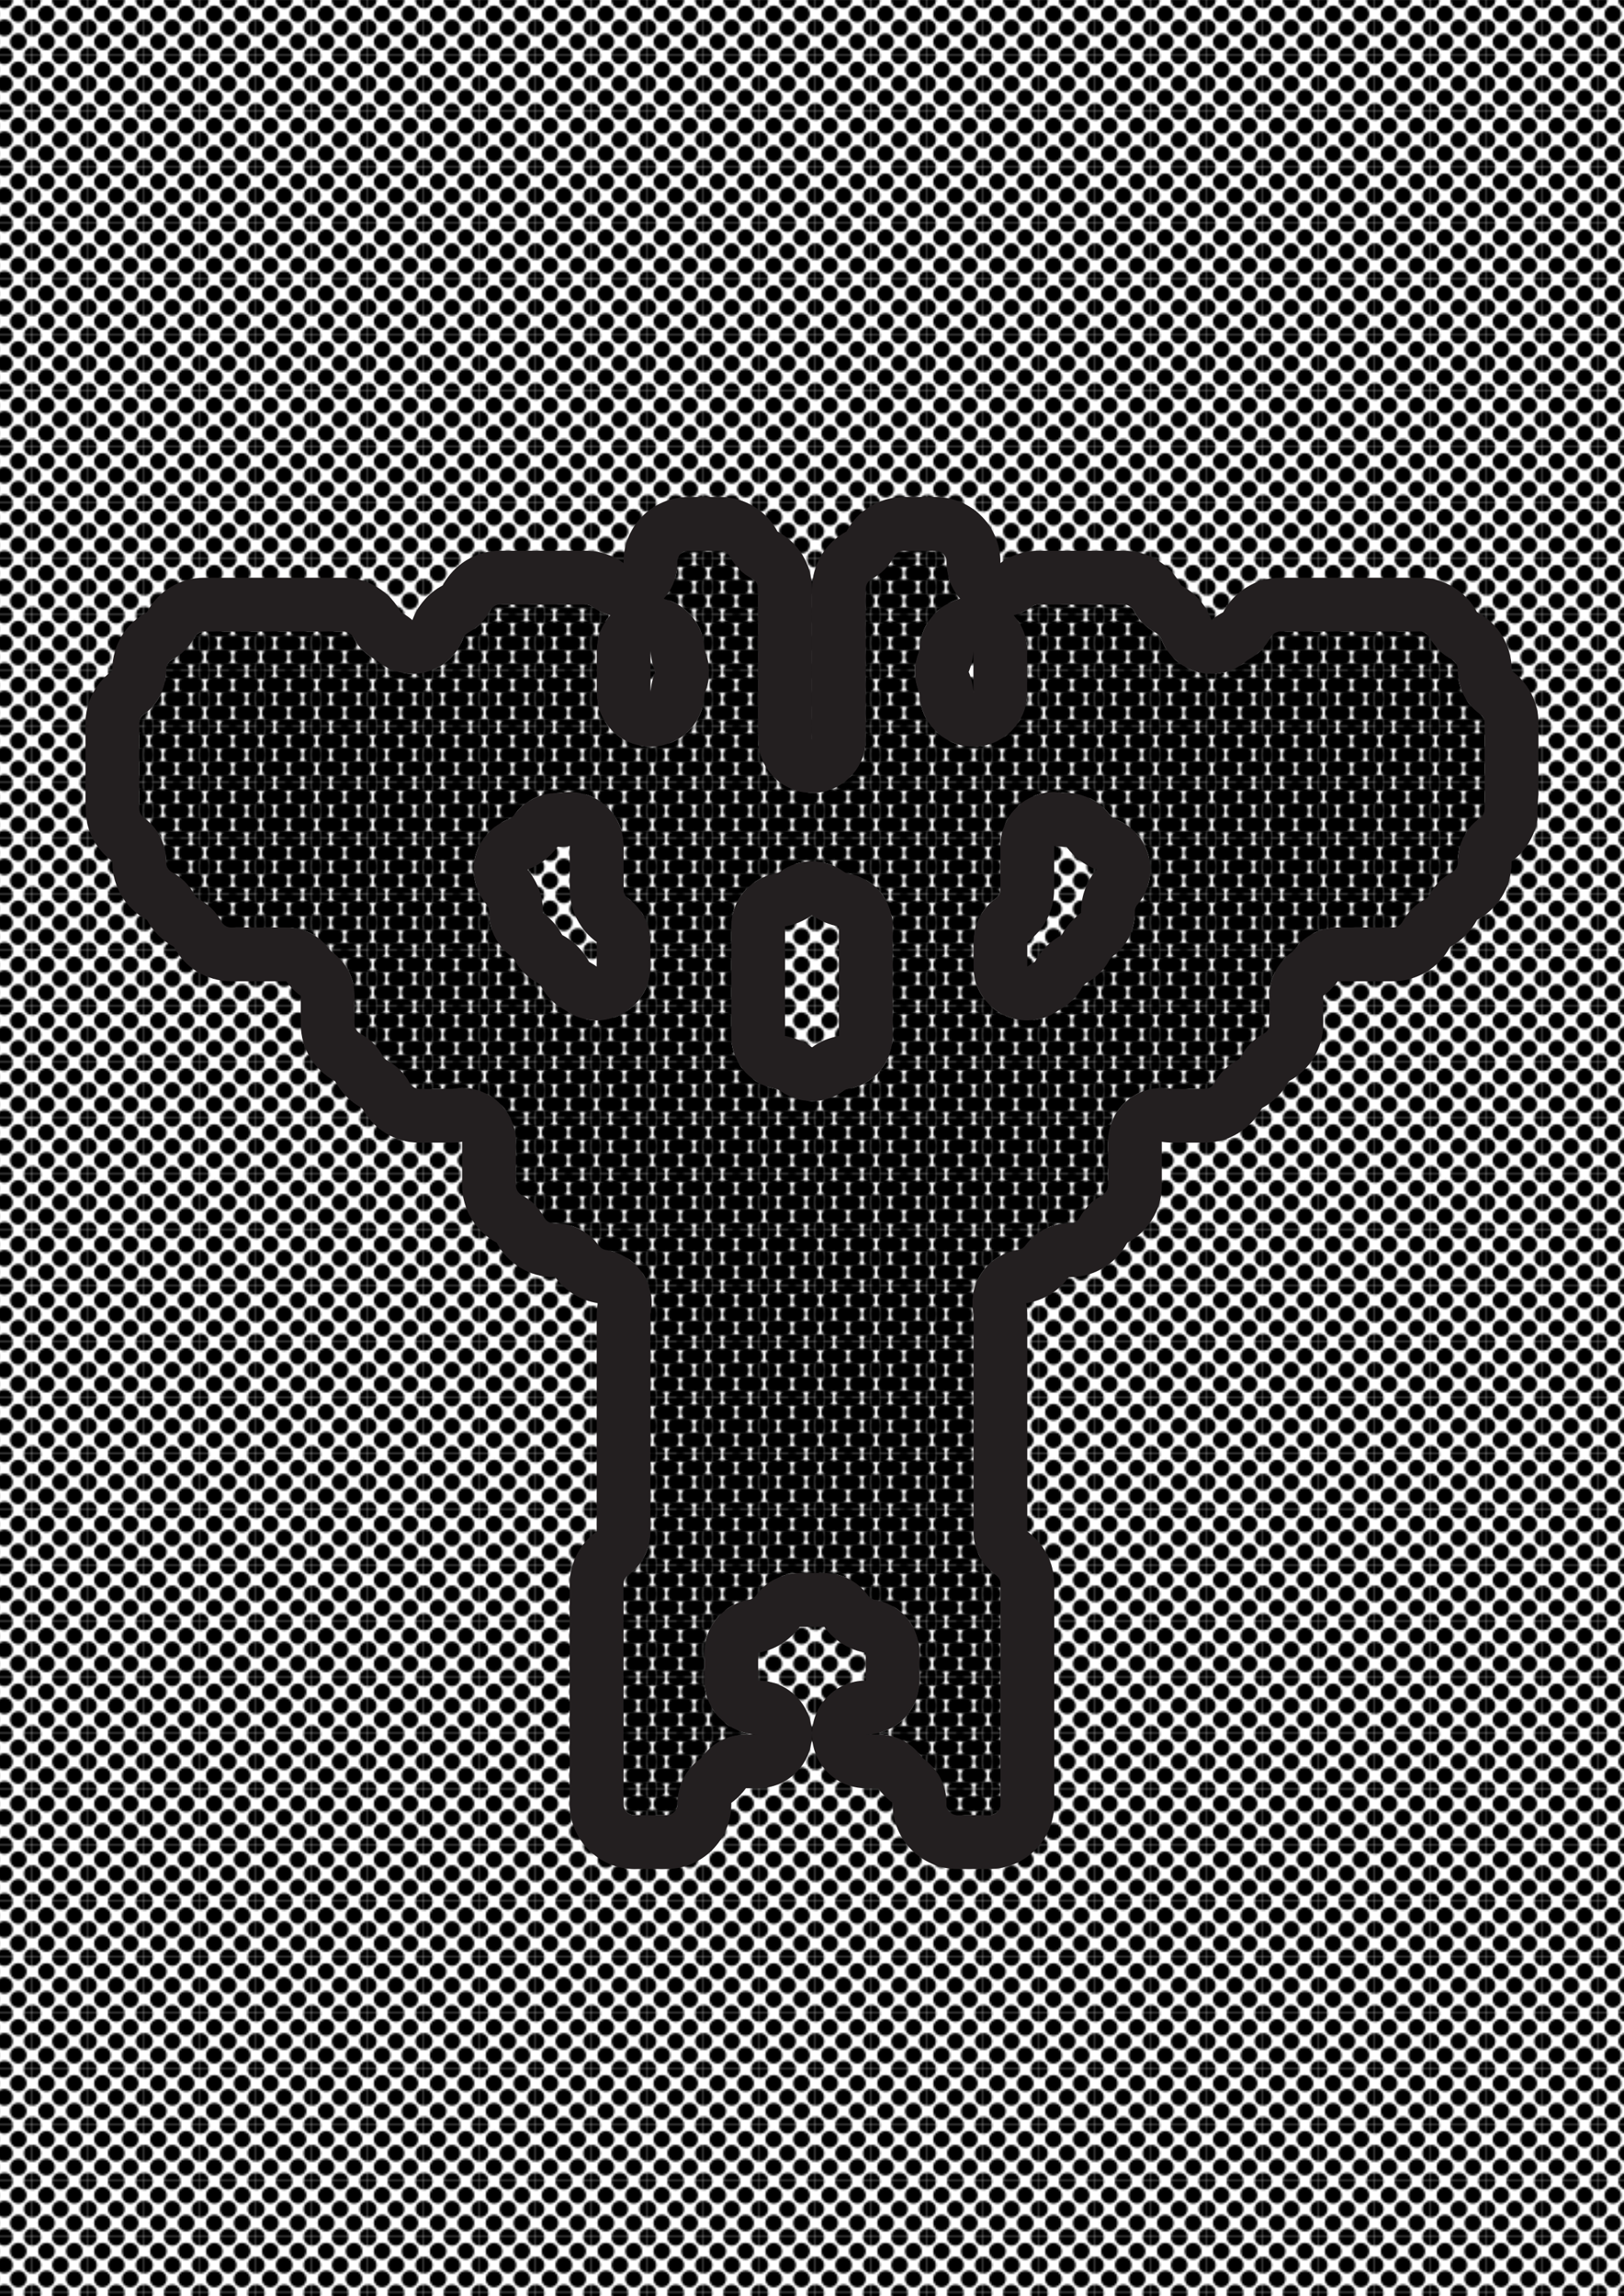 <?xml version="1.0" encoding="UTF-8"?>
<svg id="Layer_1" data-name="Layer 1" xmlns="http://www.w3.org/2000/svg" xmlns:xlink="http://www.w3.org/1999/xlink" viewBox="0 0 841.89 1190.55">
  <defs>
    <style>
      .cls-1 {
        fill: none;
      }

      .cls-1, .cls-2, .cls-3, .cls-4, .cls-5 {
        stroke-width: 0px;
      }

      .cls-2 {
        fill: url(#_10_dpi_60_7);
      }

      .cls-4 {
        fill: url(#_10_dpi_60_7-2);
      }

      .cls-5 {
        fill: #231f20;
      }
    </style>
    <pattern id="_10_dpi_60_7" data-name="10 dpi 60% 7" x="0" y="0" width="28.8" height="28.8" patternTransform="translate(1350.9)" patternUnits="userSpaceOnUse" viewBox="0 0 28.8 28.8">
      <g>
        <rect class="cls-1" x="0" y="0" width="28.8" height="28.8"/>
        <g>
          <path class="cls-3" d="M28.8,33.12c2.38,0,4.32-1.93,4.32-4.32s-1.93-4.32-4.32-4.32-4.32,1.93-4.32,4.32,1.93,4.32,4.32,4.32Z"/>
          <path class="cls-3" d="M14.4,33.12c2.38,0,4.32-1.93,4.32-4.32s-1.94-4.32-4.32-4.32-4.32,1.93-4.32,4.32,1.93,4.32,4.32,4.32Z"/>
          <path class="cls-3" d="M28.8,18.72c2.38,0,4.32-1.93,4.32-4.32s-1.93-4.32-4.32-4.32-4.32,1.93-4.32,4.32,1.93,4.32,4.32,4.32Z"/>
          <path class="cls-3" d="M14.4,18.72c2.38,0,4.32-1.93,4.32-4.32s-1.94-4.32-4.32-4.32-4.32,1.93-4.32,4.32,1.93,4.32,4.32,4.32Z"/>
          <path class="cls-3" d="M7.2,25.92c2.38,0,4.32-1.93,4.32-4.32s-1.94-4.32-4.32-4.32-4.32,1.93-4.32,4.32,1.94,4.32,4.32,4.32Z"/>
          <path class="cls-3" d="M21.6,25.92c2.38,0,4.32-1.93,4.32-4.32s-1.94-4.32-4.32-4.32-4.32,1.93-4.32,4.32,1.94,4.32,4.32,4.32Z"/>
          <path class="cls-3" d="M7.2,11.52c2.38,0,4.32-1.93,4.32-4.32s-1.94-4.32-4.32-4.32-4.32,1.93-4.32,4.32,1.94,4.32,4.32,4.32Z"/>
          <path class="cls-3" d="M21.6,11.52c2.38,0,4.32-1.93,4.32-4.32s-1.94-4.32-4.32-4.32-4.32,1.93-4.32,4.32,1.94,4.32,4.32,4.32Z"/>
        </g>
        <g>
          <path class="cls-3" d="M0,33.12c2.38,0,4.32-1.93,4.32-4.32s-1.93-4.32-4.32-4.32-4.32,1.93-4.32,4.32,1.93,4.32,4.32,4.32Z"/>
          <path class="cls-3" d="M0,18.72c2.38,0,4.32-1.93,4.32-4.32s-1.93-4.32-4.32-4.32-4.32,1.93-4.32,4.32,1.93,4.32,4.32,4.32Z"/>
        </g>
        <g>
          <path class="cls-3" d="M28.8,4.32c2.38,0,4.32-1.93,4.32-4.32s-1.93-4.32-4.32-4.32-4.32,1.93-4.32,4.32,1.93,4.32,4.32,4.32Z"/>
          <path class="cls-3" d="M14.4,4.32c2.38,0,4.32-1.93,4.32-4.32s-1.94-4.32-4.32-4.32-4.32,1.93-4.32,4.32,1.93,4.32,4.32,4.32Z"/>
        </g>
        <path class="cls-3" d="M0,4.32c2.38,0,4.32-1.93,4.32-4.32S2.38-4.32,0-4.32-4.32-2.39-4.32,0-2.39,4.32,0,4.32Z"/>
      </g>
    </pattern>
    <pattern id="_10_dpi_60_7-2" data-name="10 dpi 60% 7" patternTransform="translate(1297.6)" xlink:href="#_10_dpi_60_7"/>
  </defs>
  <rect class="cls-2" x="0" width="841.89" height="1190.55"/>
  <path class="cls-5" d="M325.7,465.85c-.72-.53-2.41-2.04-2.41-4.67v-22.64c0-8.23-3.64-16.04-9.93-21.35-5.07-4.27-11.45-6.56-17.98-6.56-1.58,0-3.16.13-4.74.41-.33.05-.66.08-1.01.08h-.62c-8.95,0-17.36,4.29-22.61,11.54-.67.93-1.63,1.66-2.68,2.06-8.54,3.17-14.99,10.3-17.29,19.12-2.3,8.81-.15,18.19,5.75,25.13.62.73,1.37,1.96,1.37,3.69v.62c0,8.94,4.28,17.34,11.51,22.59.74.53,1.35,1.23,1.77,2.02,2.61,4.9,6.62,8.9,11.51,11.51,1.02.55,1.89,1.41,2.43,2.43,2.61,4.9,6.63,8.92,11.54,11.52.23.12.44.26.65.41,4.85,3.51,10.59,5.3,16.36,5.3,4.34,0,8.69-1.01,12.69-3.05,9.34-4.77,15.22-14.37,15.22-24.86v-12.71c0-8.94-4.29-17.34-11.53-22.59ZM309.32,501.15c-1.24-.9-2.55-1.71-3.92-2.44-3.15-5.92-8.02-10.79-13.94-13.94-2.42-4.55-5.86-8.48-10-11.49v-.62c0-8.3-3.03-15.91-8.03-21.78,6.29-2.34,11.7-6.5,15.58-11.85h.62c1.96,0,3.88-.17,5.75-.49v22.64c0,11.2,5.5,21.14,13.94,27.26v12.71Z"/>
  <path class="cls-5" d="M595.45,443.84c-2.3-8.82-8.75-15.95-17.29-19.12-1.06-.4-2.01-1.13-2.69-2.06-5.25-7.25-13.65-11.54-22.6-11.54h-.63c-.34,0-.67-.03-.99-.08-1.58-.27-3.17-.41-4.75-.41-6.53,0-12.91,2.29-17.98,6.56-6.3,5.31-9.93,13.12-9.93,21.35v22.64c0,2.63-1.69,4.14-2.41,4.67-7.24,5.25-11.53,13.65-11.53,22.59v12.71c0,10.5,5.89,20.1,15.23,24.87,4,2.03,8.35,3.04,12.68,3.04,5.78,0,11.53-1.79,16.39-5.32.2-.15.4-.28.62-.39,4.9-2.61,8.92-6.62,11.53-11.52.55-1.02,1.41-1.88,2.44-2.43,4.89-2.61,8.9-6.61,11.5-11.51.42-.79,1.04-1.49,1.77-2.02,7.24-5.25,11.52-13.65,11.52-22.59v-.62c0-1.73.74-2.96,1.36-3.69,5.91-6.94,8.05-16.32,5.76-25.13ZM560.42,472.66v.62c-4.14,3.01-7.58,6.94-10.01,11.49-5.91,3.15-10.78,8.02-13.94,13.94-1.36.72-2.67,1.54-3.91,2.44v-12.71c8.44-6.12,13.94-16.06,13.94-27.26v-22.64c1.86.32,3.78.49,5.74.49h.63c3.87,5.35,9.28,9.51,15.57,11.85-5,5.87-8.02,13.48-8.02,21.78Z"/>
  <path class="cls-5" d="M439.67,452.86c-.85-.14-1.64-.48-2.35-.99-4.89-3.55-10.64-5.32-16.38-5.32s-11.5,1.77-16.39,5.32c-.7.51-1.49.85-2.34.99-13.37,2.33-23.13,13.93-23.13,27.5v56.77c0,13.56,9.76,25.16,23.13,27.49.85.15,1.64.48,2.34.99,4.89,3.54,10.64,5.32,16.39,5.32s11.49-1.77,16.38-5.31c.71-.52,1.5-.85,2.35-1,13.37-2.33,23.12-13.93,23.12-27.49v-56.77c0-13.57-9.76-25.17-23.12-27.5ZM434.89,537.13c-5.14.89-9.89,2.95-13.95,5.89-4.06-2.94-8.81-5-13.95-5.89v-56.77c5.14-.9,9.89-2.95,13.95-5.9,4.06,2.95,8.81,5,13.95,5.9v56.77Z"/>
  <path class="cls-5" d="M783.63,347.75v-.63c0-12.87-7.27-24.08-17.92-29.74-5.66-10.61-16.85-17.85-29.7-17.85h-72.2c-12.86,0-24.06,7.25-29.72,17.88-2.15,1.15-4.16,2.52-6,4.09-2.88-7.76-8.54-14.17-15.76-18.02-5.65-10.65-16.86-17.92-29.74-17.92h-44.32c-7.33,0-14.12,2.36-19.65,6.35v-.59c0-18.55-15.1-33.64-33.65-33.64h-16.44c-12.85,0-24.05,7.24-29.71,17.87-10.62,5.66-17.87,16.86-17.87,29.72v77.95h-.02v-77.95c0-12.86-7.25-24.06-17.87-29.72-5.67-10.63-16.86-17.87-29.72-17.87h-16.44c-18.55,0-33.64,15.09-33.64,33.64v.59c-5.53-3.99-12.32-6.35-19.65-6.35h-44.33c-12.87,0-24.08,7.27-29.73,17.92-7.22,3.85-12.88,10.26-15.76,18.02-1.84-1.57-3.85-2.94-6-4.09-5.66-10.63-16.86-17.88-29.72-17.88h-72.2c-12.85,0-24.04,7.24-29.71,17.85-10.64,5.66-17.91,16.87-17.91,29.74v.63c-8.44,6.11-13.94,16.06-13.94,27.25v41.47c.07,1.97.15,3.94.34,5.91.08.91.19,1.82.3,2.73.03.21.09.64.11.76.06.4.12.79.19,1.19,1.88,7.97,6.57,14.86,13,19.52v.63c0,12.86,7.26,24.06,17.89,29.72,3.16,5.93,8.03,10.81,13.95,13.96,5.67,10.62,16.86,17.87,29.72,17.87h28.54c2.1,2.91,4.65,5.46,7.55,7.56v14.6c0,12.86,7.25,24.05,17.87,29.72,3.16,5.91,8.03,10.78,13.94,13.94,5.67,10.62,16.86,17.86,29.72,17.86h16.44c1.95,0,3.86-.16,5.71-.48v22.64c0,12.85,7.25,24.05,17.87,29.71,5.66,10.63,16.86,17.87,29.72,17.87h.65c5.16,7.11,13.04,12.09,22.09,13.5-.37,2-.59,4.05-.59,6.16v112.19c-8.46,6.12-13.97,16.07-13.97,27.28v114.1c0,18.55,15.09,33.64,33.64,33.64h16.47c18.55,0,33.65-15.09,33.65-33.64v-.66c2.9-2.11,5.47-4.67,7.57-7.58h6.37c15.41-.02,27.89-12.52,27.88-27.93-.01-15.39-12.49-27.88-27.88-27.89v-14.39c8.8-1.52,16.45-6.49,21.49-13.45h12.8c5.04,6.96,12.68,11.93,21.49,13.45v14.39c-15.4.01-27.87,12.5-27.88,27.89-.01,15.41,12.47,27.91,27.87,27.92h6.38c2.1,2.92,4.66,5.48,7.57,7.59v.66c0,18.55,15.09,33.64,33.64,33.64h16.48c18.55,0,33.64-15.09,33.64-33.64v-114.1c0-11.21-5.51-21.16-13.97-27.28v-112.19c0-2.11-.22-4.16-.59-6.16,9.04-1.41,16.93-6.39,22.08-13.5h.66c12.86,0,24.05-7.25,29.71-17.87,10.63-5.66,17.88-16.86,17.88-29.71v-22.64c1.85.32,3.76.48,5.71.48h16.44c12.85,0,24.04-7.24,29.71-17.86,5.92-3.16,10.79-8.03,13.94-13.94,10.63-5.67,17.88-16.86,17.88-29.72v-14.6c2.89-2.1,5.45-4.65,7.55-7.56h28.54c12.86,0,24.05-7.25,29.71-17.87,5.93-3.15,10.8-8.03,13.95-13.96,10.64-5.66,17.9-16.86,17.9-29.72v-.63c7-5.07,11.91-12.79,13.41-21.66-.01-4.33.05-8.67.53-12.98v-36.94c0-11.19-5.5-21.14-13.94-27.25ZM504.62,337.47v21.76c-.2-3.83-1.05-7.49-2.44-10.87,1.39-3.39,2.24-7.06,2.44-10.89ZM337.25,337.47c.21,3.83,1.06,7.5,2.44,10.89-1.38,3.38-2.23,7.04-2.44,10.87v-21.76ZM769.65,419.38c-.02,2.61-1.69,4.1-2.41,4.62-7.24,5.24-11.52,13.64-11.52,22.58v.63c0,2.53-1.6,4.29-3.09,5.08-4.91,2.61-8.92,6.63-11.53,11.53-.55,1.03-1.41,1.89-2.43,2.43-4.9,2.61-8.91,6.62-11.52,11.52-.79,1.49-2.54,3.09-5.08,3.09h-28.54c-8.95,0-17.36,4.29-22.61,11.54-.37.51-.81.95-1.32,1.32-7.24,5.25-11.53,13.65-11.53,22.6v14.6c0,2.54-1.6,4.29-3.1,5.09-4.88,2.61-8.88,6.6-11.49,11.49-.55,1.03-1.42,1.9-2.44,2.45-4.9,2.61-8.9,6.61-11.51,11.5-.79,1.49-2.55,3.09-5.08,3.09h-16.44c-.34,0-.66-.03-.94-.08-1.59-.27-3.18-.41-4.77-.41-6.53,0-12.9,2.29-17.97,6.56-6.3,5.3-9.94,13.11-9.94,21.35v22.64c0,2.53-1.6,4.29-3.09,5.09-4.89,2.6-8.9,6.61-11.5,11.5-.8,1.49-2.55,3.09-5.09,3.09h-.66c-8.94,0-17.35,4.28-22.6,11.52-.88,1.23-2.25,2.07-3.76,2.3-7.46,1.15-14.13,5.28-18.49,11.44-4.36,6.16-6.05,13.82-4.67,21.24.1.53.12.87.12,1.06v112.19c0,8.96,4.3,17.38,11.56,22.62.73.53,2.41,2.03,2.41,4.66v114.1c0,3.16-2.57,5.74-5.73,5.74h-16.48c-3.16,0-5.73-2.58-5.73-5.74v-.66c0-8.93-4.28-17.33-11.51-22.58-.53-.38-.99-.84-1.36-1.35-5.24-7.25-13.63-11.54-22.57-11.55h-6.37c15.4-.02,27.87-12.51,27.87-27.92v-14.39c0-13.57-9.77-25.17-23.14-27.49-1.44-.25-2.77-1.1-3.67-2.33-5.25-7.24-13.65-11.53-22.59-11.53h-12.8c-8.94,0-17.34,4.29-22.6,11.53-.89,1.23-2.22,2.08-3.66,2.33-13.38,2.32-23.14,13.92-23.14,27.49v14.39c0,15.41,12.49,27.9,27.89,27.91h-6.39c-8.94.02-17.34,4.31-22.57,11.56-.38.51-.83.97-1.36,1.35-7.23,5.25-11.51,13.65-11.51,22.58v.66c0,3.16-2.57,5.74-5.74,5.74h-16.47c-3.16,0-5.74-2.58-5.74-5.74v-114.1c0-2.63,1.69-4.13,2.42-4.66,7.26-5.24,11.56-13.66,11.56-22.62v-112.19c0-.19.02-.53.12-1.06,1.38-7.42-.31-15.08-4.67-21.24-4.37-6.16-11.04-10.29-18.49-11.44-1.51-.24-2.89-1.08-3.77-2.3-5.25-7.24-13.65-11.52-22.6-11.52h-.65c-2.54,0-4.29-1.6-5.09-3.09-2.61-4.89-6.61-8.9-11.5-11.5-1.5-.8-3.09-2.56-3.09-5.09v-22.64c0-8.24-3.64-16.05-9.94-21.35-5.07-4.27-11.45-6.56-17.97-6.56-1.59,0-3.18.14-4.77.41-.28.05-.6.08-.94.08h-16.44c-2.54,0-4.29-1.6-5.09-3.09-2.6-4.89-6.61-8.89-11.49-11.5-1.03-.55-1.9-1.42-2.45-2.45-2.61-4.89-6.61-8.88-11.5-11.49-1.5-.8-3.09-2.55-3.09-5.09v-14.6c0-8.95-4.29-17.35-11.53-22.6-.52-.37-.96-.81-1.32-1.32-5.25-7.25-13.66-11.54-22.61-11.54h-28.54c-2.54,0-4.29-1.6-5.09-3.09-2.61-4.9-6.62-8.91-11.52-11.52-1.01-.54-1.88-1.4-2.42-2.43-2.61-4.9-6.63-8.92-11.53-11.53-1.5-.79-3.09-2.55-3.09-5.08v-.63c0-8.94-4.29-17.34-11.52-22.58-.72-.52-2.39-2.01-2.41-4.63,0-.49-.02-.99-.05-1.48.02-.46.03-.93.03-1.4v-41.49c0-2.63,1.69-4.14,2.42-4.66,7.24-5.26,11.53-13.65,11.53-22.59v-.63c0-2.54,1.6-4.3,3.1-5.1,4.89-2.6,8.91-6.6,11.52-11.48.8-1.5,2.55-3.1,5.09-3.1h72.2c2.54,0,4.29,1.6,5.09,3.09,2.61,4.9,6.62,8.91,11.52,11.52.36.19.7.43,1.04.71,5.1,4.34,11.53,6.64,18.07,6.64,2.36,0,4.72-.29,7.05-.9,8.81-2.3,15.95-8.76,19.12-17.3.48-1.3,1.48-2.44,2.74-3.11,4.89-2.61,8.89-6.62,11.49-11.52.8-1.5,2.55-3.1,5.09-3.1h44.33c1.21,0,2.33.36,3.31,1.07,2.9,2.08,6.11,3.56,9.45,4.42-4.38,4.93-7.03,11.42-7.03,18.51v21.76c0,15.13,12.05,27.5,27.17,27.9.25.01.5.01.75.01,14.79,0,27.06-11.57,27.86-26.42.03-.62.17-1.22.39-1.78,2.78-6.78,2.79-14.37.01-21.15-.23-.58-.37-1.18-.4-1.81-.67-12.46-9.43-22.62-20.98-25.56,4.45-5.02,7.03-11.57,7.03-18.51v-.59c0-3.16,2.57-5.74,5.73-5.74h16.44c2.54,0,4.3,1.6,5.09,3.1,2.61,4.88,6.61,8.89,11.5,11.49,1.5.8,3.09,2.56,3.09,5.1v77.95c0,15.41,12.5,27.9,27.91,27.9s27.92-12.49,27.92-27.9v-77.95c0-2.54,1.6-4.3,3.1-5.1,4.89-2.6,8.89-6.61,11.5-11.49.79-1.5,2.55-3.1,5.08-3.1h16.44c3.17,0,5.74,2.58,5.74,5.74v.59c0,6.94,2.58,13.49,7.02,18.51-11.54,2.94-20.31,13.1-20.97,25.57-.04.62-.17,1.23-.41,1.8-2.77,6.78-2.77,14.37.01,21.15.23.56.36,1.16.4,1.77.79,14.86,13.07,26.43,27.85,26.43.25,0,.5,0,.76-.01,15.11-.4,27.16-12.77,27.16-27.9v-21.76c0-7.09-2.65-13.58-7.03-18.51,3.35-.86,6.56-2.34,9.46-4.43.98-.7,2.09-1.06,3.31-1.06h44.32c2.54,0,4.3,1.6,5.09,3.09,2.6,4.9,6.61,8.92,11.5,11.53,1.26.67,2.26,1.81,2.75,3.12,3.17,8.54,10.3,15,19.12,17.29,2.32.61,4.69.9,7.04.9,6.55,0,12.98-2.3,18.08-6.65.33-.27.67-.51,1.02-.7,4.91-2.61,8.92-6.62,11.53-11.52.8-1.49,2.55-3.09,5.09-3.09h72.2c2.53,0,4.29,1.6,5.09,3.1,2.61,4.88,6.62,8.88,11.52,11.48,1.5.8,3.1,2.56,3.1,5.1v.63c0,8.94,4.29,17.33,11.53,22.59.72.52,2.41,2.03,2.41,4.66v41.49c0,.47.01.94.04,1.4-.03.5-.05.99-.05,1.49Z"/>
  <path class="cls-4" d="M769.66,416.49v-41.49c0-2.63-1.69-4.14-2.41-4.66-7.24-5.26-11.53-13.65-11.53-22.59v-.63c0-2.54-1.6-4.3-3.1-5.1-4.9-2.6-8.91-6.6-11.52-11.48-.8-1.5-2.56-3.1-5.09-3.1h-72.2c-2.54,0-4.29,1.6-5.09,3.09-2.61,4.9-6.62,8.91-11.53,11.52-.35.19-.69.43-1.02.7-5.1,4.35-11.53,6.65-18.08,6.65-2.35,0-4.72-.29-7.04-.9-8.82-2.29-15.95-8.75-19.12-17.29-.49-1.31-1.49-2.45-2.75-3.12-4.89-2.61-8.9-6.63-11.5-11.53-.79-1.49-2.55-3.09-5.09-3.09h-44.32c-1.22,0-2.33.36-3.31,1.06-2.9,2.09-6.11,3.57-9.46,4.43,4.38,4.93,7.03,11.42,7.03,18.51v21.76c0,15.13-12.05,27.5-27.16,27.9-.26.01-.51.01-.76.01-14.78,0-27.06-11.57-27.85-26.43-.04-.61-.17-1.21-.4-1.77-2.78-6.78-2.78-14.37-.01-21.15.24-.57.37-1.18.41-1.8.66-12.47,9.43-22.63,20.97-25.57-4.44-5.02-7.02-11.57-7.02-18.51v-.59c0-3.16-2.57-5.74-5.74-5.74h-16.44c-2.53,0-4.29,1.6-5.08,3.1-2.61,4.88-6.61,8.89-11.5,11.49-1.5.8-3.1,2.56-3.1,5.1v77.95c0,15.41-12.51,27.9-27.92,27.9s-27.91-12.49-27.91-27.9v-77.95c0-2.54-1.59-4.3-3.09-5.1-4.89-2.6-8.89-6.61-11.5-11.49-.79-1.5-2.55-3.1-5.09-3.1h-16.44c-3.16,0-5.73,2.58-5.73,5.74v.59c0,6.94-2.58,13.49-7.03,18.51,11.55,2.94,20.31,13.1,20.98,25.56.03.63.17,1.23.4,1.81,2.78,6.78,2.77,14.37-.01,21.15-.22.56-.36,1.16-.39,1.78-.8,14.85-13.07,26.42-27.86,26.42-.25,0-.5,0-.75-.01-15.12-.4-27.17-12.77-27.17-27.9v-21.76c0-7.09,2.65-13.58,7.03-18.51-3.34-.86-6.55-2.34-9.45-4.42-.98-.71-2.1-1.07-3.31-1.07h-44.33c-2.54,0-4.29,1.6-5.09,3.1-2.6,4.9-6.6,8.91-11.49,11.52-1.26.67-2.26,1.81-2.74,3.11-3.17,8.54-10.31,15-19.12,17.3-2.33.61-4.69.9-7.05.9-6.54,0-12.97-2.3-18.07-6.64-.34-.28-.68-.52-1.04-.71-4.9-2.61-8.91-6.62-11.52-11.52-.8-1.49-2.55-3.09-5.09-3.09h-72.2c-2.54,0-4.29,1.6-5.09,3.1-2.61,4.88-6.63,8.88-11.52,11.48-1.5.8-3.1,2.56-3.1,5.1v.63c0,8.94-4.29,17.33-11.53,22.59-.73.52-2.42,2.03-2.42,4.66v41.49c0,.47,0,.94-.03,1.4.03.49.05.99.05,1.48.02,2.62,1.69,4.11,2.41,4.63,7.23,5.24,11.52,13.64,11.52,22.58v.63c0,2.53,1.59,4.29,3.09,5.08,4.9,2.61,8.92,6.63,11.53,11.53.54,1.03,1.41,1.89,2.42,2.43,4.9,2.61,8.91,6.62,11.52,11.52.8,1.49,2.55,3.09,5.09,3.09h28.54c8.95,0,17.36,4.29,22.61,11.54.36.51.8.95,1.32,1.32,7.24,5.25,11.53,13.65,11.53,22.6v14.6c0,2.54,1.59,4.29,3.09,5.09,4.89,2.61,8.89,6.6,11.5,11.49.55,1.03,1.42,1.9,2.45,2.45,4.88,2.61,8.89,6.61,11.49,11.5.8,1.49,2.55,3.09,5.09,3.09h16.44c.34,0,.66-.03.94-.08,1.59-.27,3.18-.41,4.77-.41,6.52,0,12.9,2.29,17.97,6.56,6.3,5.3,9.94,13.11,9.94,21.35v22.64c0,2.53,1.59,4.29,3.09,5.09,4.89,2.6,8.89,6.61,11.5,11.5.8,1.49,2.55,3.09,5.09,3.09h.65c8.95,0,17.35,4.28,22.6,11.52.88,1.22,2.26,2.06,3.77,2.3,7.45,1.15,14.12,5.28,18.49,11.44,4.36,6.16,6.05,13.82,4.67,21.24-.1.53-.12.87-.12,1.06v112.19c0,8.96-4.3,17.38-11.56,22.62-.73.53-2.42,2.03-2.42,4.66v114.1c0,3.16,2.58,5.74,5.74,5.74h16.47c3.17,0,5.74-2.58,5.74-5.74v-.66c0-8.93,4.28-17.33,11.51-22.58.53-.38.98-.84,1.36-1.35,5.23-7.25,13.63-11.54,22.57-11.55h6.39c-15.4-.02-27.89-12.51-27.89-27.92v-14.39c0-13.57,9.76-25.17,23.14-27.49,1.44-.25,2.77-1.1,3.66-2.33,5.26-7.24,13.66-11.53,22.6-11.53h12.8c8.94,0,17.34,4.29,22.59,11.53.9,1.23,2.23,2.08,3.67,2.33,13.37,2.32,23.14,13.92,23.14,27.49v14.39c0,15.41-12.47,27.9-27.87,27.91h6.37c8.94.02,17.33,4.31,22.57,11.56.37.51.83.97,1.36,1.35,7.23,5.25,11.51,13.65,11.51,22.58v.66c0,3.16,2.57,5.74,5.73,5.74h16.48c3.16,0,5.73-2.58,5.73-5.74v-114.1c0-2.63-1.68-4.13-2.41-4.66-7.26-5.24-11.56-13.66-11.56-22.62v-112.19c0-.19-.02-.53-.12-1.06-1.38-7.42.31-15.08,4.67-21.24,4.36-6.16,11.03-10.29,18.49-11.44,1.51-.23,2.88-1.07,3.76-2.3,5.25-7.24,13.66-11.52,22.6-11.52h.66c2.54,0,4.29-1.6,5.09-3.09,2.6-4.89,6.61-8.9,11.5-11.5,1.49-.8,3.09-2.56,3.09-5.09v-22.64c0-8.24,3.64-16.05,9.94-21.35,5.07-4.27,11.44-6.56,17.97-6.56,1.59,0,3.18.14,4.77.41.28.05.6.08.94.08h16.44c2.53,0,4.29-1.6,5.08-3.09,2.61-4.89,6.61-8.89,11.51-11.5,1.02-.55,1.89-1.42,2.44-2.45,2.61-4.89,6.61-8.88,11.49-11.49,1.5-.8,3.1-2.55,3.1-5.09v-14.6c0-8.95,4.29-17.35,11.53-22.6.51-.37.95-.81,1.32-1.32,5.25-7.25,13.66-11.54,22.61-11.54h28.54c2.54,0,4.29-1.6,5.08-3.09,2.61-4.9,6.62-8.91,11.52-11.52,1.02-.54,1.88-1.4,2.43-2.43,2.61-4.9,6.62-8.92,11.53-11.53,1.49-.79,3.09-2.55,3.09-5.08v-.63c0-8.94,4.28-17.34,11.52-22.58.72-.52,2.39-2.01,2.41-4.62,0-.5.02-.99.05-1.49-.03-.46-.04-.93-.04-1.4ZM337.23,501.15c0,10.49-5.88,20.09-15.22,24.86-4,2.04-8.35,3.05-12.69,3.05-5.77,0-11.51-1.79-16.36-5.3-.21-.15-.42-.29-.65-.41-4.91-2.6-8.93-6.62-11.54-11.52-.54-1.02-1.41-1.88-2.43-2.43-4.89-2.61-8.9-6.61-11.51-11.51-.42-.79-1.03-1.49-1.77-2.02-7.23-5.25-11.51-13.65-11.51-22.59v-.62c0-1.73-.75-2.96-1.37-3.69-5.9-6.94-8.05-16.32-5.75-25.13,2.3-8.82,8.75-15.95,17.29-19.12,1.05-.4,2.01-1.13,2.68-2.06,5.25-7.25,13.66-11.54,22.61-11.54h.62c.35,0,.68-.03,1.01-.08,1.58-.28,3.16-.41,4.74-.41,6.53,0,12.91,2.29,17.98,6.56,6.29,5.31,9.93,13.12,9.93,21.35v22.64c0,2.63,1.69,4.14,2.41,4.67,7.24,5.25,11.53,13.65,11.53,22.59v12.71ZM462.79,537.13c0,13.56-9.75,25.16-23.12,27.49-.85.15-1.64.48-2.35,1-4.89,3.54-10.63,5.31-16.38,5.31s-11.5-1.78-16.39-5.32c-.7-.51-1.49-.84-2.34-.99-13.37-2.33-23.13-13.93-23.13-27.49v-56.77c0-13.57,9.76-25.17,23.13-27.5.85-.14,1.64-.48,2.34-.99,4.89-3.55,10.64-5.32,16.39-5.32s11.49,1.77,16.38,5.32c.71.51,1.5.85,2.35.99,13.36,2.33,23.12,13.93,23.12,27.5v56.77ZM589.69,468.97c-.62.73-1.36,1.96-1.36,3.69v.62c0,8.94-4.28,17.34-11.52,22.59-.73.53-1.35,1.23-1.77,2.02-2.6,4.9-6.61,8.9-11.5,11.51-1.03.55-1.89,1.41-2.44,2.43-2.61,4.9-6.63,8.91-11.53,11.52-.22.11-.42.24-.62.39-4.86,3.53-10.61,5.32-16.39,5.32-4.33,0-8.68-1.01-12.68-3.04-9.34-4.77-15.23-14.37-15.23-24.87v-12.71c0-8.94,4.29-17.34,11.53-22.59.72-.53,2.41-2.04,2.41-4.67v-22.64c0-8.23,3.63-16.04,9.93-21.35,5.07-4.27,11.45-6.56,17.98-6.56,1.58,0,3.17.14,4.75.41.32.05.65.08.99.08h.63c8.95,0,17.35,4.29,22.6,11.54.68.93,1.63,1.66,2.69,2.06,8.54,3.17,14.99,10.3,17.29,19.12,2.29,8.81.15,18.19-5.76,25.13Z"/>
</svg>